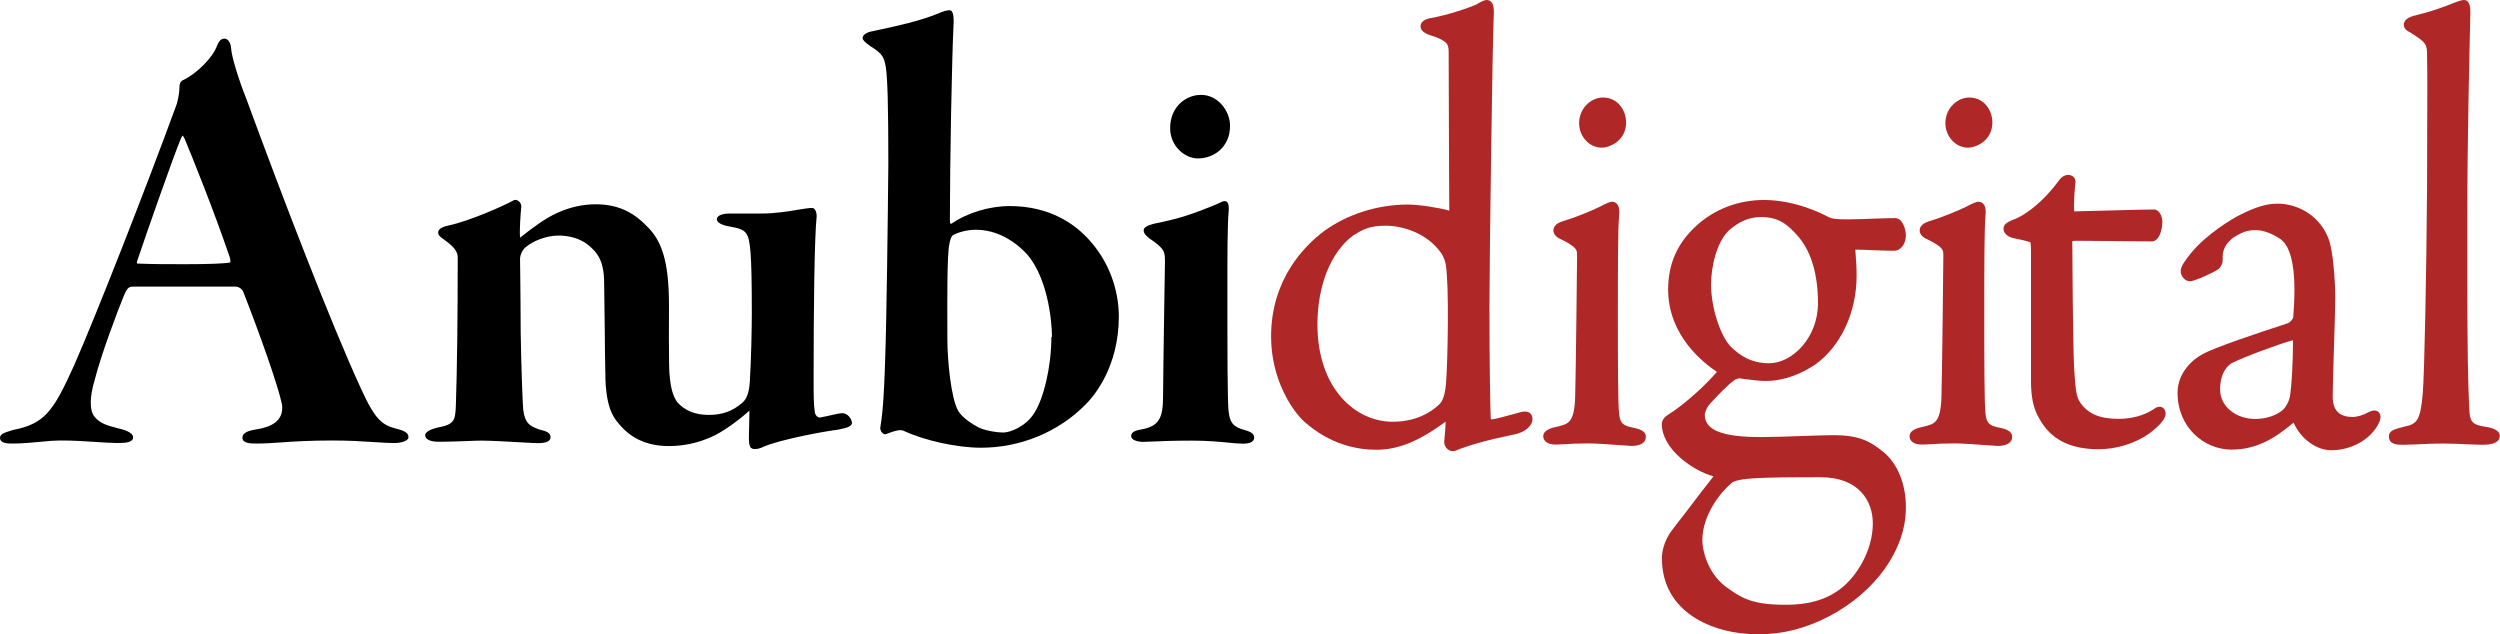 <?xml version="1.0" encoding="utf-8"?>
<!-- Generator: Adobe Illustrator 27.9.0, SVG Export Plug-In . SVG Version: 6.00 Build 0)  -->
<svg version="1.1" id="Livello_2" xmlns="http://www.w3.org/2000/svg" xmlns:xlink="http://www.w3.org/1999/xlink" x="0px" y="0px"
	 viewBox="0 0 1973.9 500.6" style="enable-background:new 0 0 1973.9 500.6;" xml:space="preserve">
<style type="text/css">
	.st0{fill:#B02727;}
</style>
<g id="Livello_1-2">
	<g>
		<path d="M313,338.5c-11-2.9-16.6-6.5-27.9-31.5c-23.5-50.8-62.3-151.8-90.8-229.5C188.2,62.2,183,45,182.5,38.5c0-3.8-2.2-8-5.1-8
			c-3.3,0-4.6,2.3-6.1,5.7c-2.9,8.7-15.7,21.8-26.4,26.9c-2.4,0.7-3.2,3.4-3.2,5.5c0,3.4-0.5,6.9-1.9,12.9
			c-24.3,66.6-65.4,171.2-81.4,207.2c-16.3,36.1-23.1,45.8-47.7,50.7c-0.7,0.2-1.4,0.4-2.1,0.6C4,341.5,0,342.6,0,345.6
			c0,4.6,6.1,4.6,10.1,4.6c7.8,0,14.6-0.7,21.1-1.3c5.9-0.6,11.5-1.1,17.4-1.1c9.5,0,19,0.6,27.5,1.2c6.5,0.4,12.2,0.8,16.5,0.8
			c6.6,0,12.5-0.4,12.5-4.6c0-2.3-3-4.5-8.3-6.1c-1.4-0.4-2.7-0.7-3.9-1c-8.6-2.3-13.7-3.6-18.2-9c-4.1-5-4.1-15.3,0.2-29.6
			c4.9-19.3,17.9-54,23.1-66.5c2.1-4.8,3.3-6.7,6.8-6.7h81c2.2,0,5.1,1.3,6.3,4.2c12.6,32.1,27.5,74,30.5,88.6
			c1.6,11-5.2,17.7-20.3,19.9c-5.4,0.9-10.9,2.4-10.9,6.6c0,4.6,6.7,4.6,11.5,4.6c6.1,0,12.2-0.4,19.3-0.9c9.9-0.7,22.3-1.5,40-1.5
			c13.5,0,23.3,0.6,32,1.2c6.5,0.4,12.1,0.8,17.8,0.8c3.7,0,10.5-1.4,10.5-4.6C322.7,341.1,317.1,339.5,313,338.5L313,338.5z
			 M108.4,205.8c6.6-19.7,28.3-81.8,34.5-96.6c0.4-0.8,0.9-1.8,1.3-2.2c0.2,0.2,0.7,0.8,1.6,2.6c5.4,12.9,22.4,54.9,35.5,93.2
			c0.9,3.1,0.6,4.3,0.6,4.4c-0.1,0-0.2,0-0.3,0c-3.6,0.9-16.8,1.4-35.3,1.4c-14.3,0-25.7,0-37.5-0.5c-0.1,0-0.5,0-0.6-0.2
			C108.2,208,107.8,207.5,108.4,205.8L108.4,205.8z"/>
		<path d="M664.8,326.2c0,0-0.1,0-0.1,0c-3,0.3-7.1,1.3-11.1,2.2c-2.1,0.5-4,0.9-5.7,1.2c-1.1,0.2-2-0.2-2.5-0.6c-1-0.7-1.8-2-2-3.3
			c-1-6.9-1-11.2-1-29.5c0-49.9,0.6-108.9,2.4-125.4c0-3.9-1.5-6.6-3.6-6.6c-2.5,0-6.3,0.6-11.1,1.4c-7.6,1.3-18,3-28.9,3h-25.7
			c-3.5,0-9.5,1-9.5,4.6c0,2.4,3.8,4.6,9.8,5.6c13.8,2.4,15.4,4.3,16.8,20.7c0.7,8.5,1,24.6,1,47.8c0,11.8-0.5,36.7-1.5,52.8
			c-0.5,11.7-3.5,15.7-6,17.9c-7.6,6.6-15.7,9.6-26.4,9.6s-19.1-3.3-25.2-10.3c-1.7-2.8-4.1-6.6-5.4-17c-0.5-3.8-0.8-8-0.8-12.5
			c-0.2-11.6-0.2-28.5-0.1-46.3v-0.7c0-35.5-6.2-51.4-17.6-62.3c-1.1-1.2-2.3-2.3-3.5-3.4c-3.4-3.1-6.9-5.6-10.6-7.6
			c-0.1-0.1-0.2-0.1-0.3-0.2l0,0l0,0c-7.7-4.1-16.2-6-26-6s-19.9,2.2-29.6,6.5c-10.3,4.6-20.2,12.1-29.5,19.5
			c-0.3,0.2-0.5,0.2-0.5,0.3c-0.5-6.6,0.4-18.2,1-24.6c0-2-1.2-3.6-2.4-4.4c-1.1-0.7-2.2-1-3.3-0.6c-7.6,4.3-35.3,16.6-52,20.1
			c-5.1,1.1-7.9,2.9-7.9,5.3c-0.1,1.5,0.2,2.8,4.5,5.7c10,7.1,10.9,10.7,10.9,14.8c0,46.1-0.5,88.8-1.5,117
			c-0.5,11-1.2,14.3-14.4,16.7c-1.6,0.4-9.8,2.3-9.8,6.1c0,3.1,4,5.1,10.5,5.1c9,0,17.1-0.4,23.7-0.6c4.2-0.2,7.8-0.3,10.4-0.3
			c6.8,0,19.7,0.7,30,1.3c6.9,0.4,12.4,0.7,14.4,0.7c6.6,0,10-1.6,10-4.7c0-3.6-3.3-4.7-8.6-6c-8.6-2.9-11.6-5.5-13-15.8
			c-0.5-6.3-1.5-31.6-2-61.1c0-15.6-0.2-30.7-0.3-41.8c-0.1-6.9-0.2-12.4-0.2-16s2.3-7.7,4.5-9.4c5.4-4.5,15.6-9.1,25.9-9.1
			c6.1,0,15,1.2,22.5,6.7c7.7,6.1,13.5,12.6,13.5,30.8c0.1,11.6,0.3,25.1,0.5,37.6c0.1,11.9,0.2,23.9,0.4,31.6v0.1
			c0,1.4,0,2.7,0.1,3.8c0,0.9,0,1.7,0,2.3c0.1,4.1,0.4,8.3,1,12.3c1.2,8.6,3.6,16.6,9.2,22.9c2.5,3.1,5.2,5.7,8,8
			c2.8,2.2,5.9,4.1,9.2,5.6c0,0,0,0,0.1,0l0,0c6.5,3,14,4.5,22.7,4.5c11.5,0,22.6-2.4,33-7c8.6-3.5,22.2-13.4,30.4-20.9
			c0,0.4,0.1,0.9,0.1,1.6c0,2.4-0.1,5.9-0.2,9.3c-0.1,3.4-0.2,6.9-0.2,9.4c0,3.6,0,6.2,1.1,8.4c0.1,0.1,0.1,0.2,0.2,0.3
			c0.8,0.8,2,1.3,3.5,1.3c1.3,0,2.9-0.3,4.8-1c14.1-6.8,54.2-13.7,60-14.2l0.9-0.2c5.6-1.1,10.9-2.1,10.9-5.5
			C672.3,330.6,669.4,326.2,664.8,326.2L664.8,326.2z"/>
		<path d="M860.3,189.8c-10.9-12.3-30.7-27.1-63.1-27.1c-15.9,0-33.5,5.3-45.9,13.9c-0.2,0.1-0.5,0.1-0.7,0
			c-0.3-0.2-0.6-0.9-0.6-2.4c0-45.3,1.5-127.7,3-157.5c0-5.7-1.1-8.6-3.1-8.6c-2.5,0-5.3,0.8-9.3,2.6c-14.2,5.9-34.2,10.2-45,12.5
			c-2.6,0.5-4.5,1-5.6,1.2c-8,1.3-8.9,4.4-8.9,5.6c0,1.5,1.4,3,6,6.4c10,6.2,10.8,8.7,12.3,16.5c1.4,9.2,2,32,2,76.3
			c-0.4,43.7-1.4,125.4-2.5,154c-1,34.6-2.5,46.4-3.9,54.8c0,1.4,0.9,3.5,2.3,4.4c0.9,0.5,1.9,0.6,2.7,0.2
			c9.2-3.6,11.6-3.2,13.4-2.5c16.6,7.8,42.4,13.4,61.2,13.4c31.2,0,61.4-12.5,82.8-34.4c6.1-6.1,26-29.1,26-69.4
			C883.3,227.7,874.9,205.9,860.3,189.8L860.3,189.8z M792.3,341.5c-6.5,0-16.1-2-20.2-4.3c-8.5-4.6-14.4-9.8-16.3-14.3
			c-4.7-9.8-7.8-36.7-7.8-55.8c0-2.9,0-6.3,0-10.2c-0.1-21-0.2-56.2,1.5-63.7c0.6-3.9,1.6-6.6,2.9-7.5c3.6-2.1,10.8-4.3,18.2-4.3
			c24,0,39.8,18.7,41.5,20.8c14.3,17.8,18.3,47.8,18.5,63.5c-0.3,0.2-0.5,0.6-0.5,1c0,22.3-5.9,47.9-13.6,59.6
			C809.7,337,797.4,341.5,792.3,341.5L792.3,341.5z"/>
		<g>
			<path d="M945.8,125.1c12.6,0,25.4-8.9,25.4-25.8c0-11.5-9.4-24.4-22.9-24.4c-11.8,0-24.4,9.2-24.4,26.3
				C923.9,115.3,935.4,125.1,945.8,125.1L945.8,125.1z"/>
			<path d="M982.6,339.5c-9.4-2.4-11.5-6.5-12.5-14.3c-1-7.3-1-47-1-102c0-20.4,0-45.9,1-56.2c0.3-3.9,0-6.1-1.1-7.3
				c-0.5-0.6-1.3-0.9-2.1-0.9c-1.1,0-2.2,0.5-3.8,1.3c-1.1,0.5-2.4,1.1-4,1.8c-17.7,7.1-26.5,10.4-48.2,14.8c0,0,0,0-0.1,0
				c-5.2,1.4-7.8,3.1-7.8,5.1c0,2.6,2,4.4,4.5,6.4c12.3,8.5,12.3,10.2,12.3,19.3c0,1.8-0.2,14.4-0.5,30.5c-0.4,27.8-1,65.8-1,75.2
				c0,17-3.5,22.8-15.3,25.5c-5.4,0.9-9.9,1.9-9.9,5.6c0,3,4.8,4.6,9.6,4.6c1.8,0,4.3-0.1,7.6-0.3c6.5-0.3,16.4-0.7,30.9-0.7
				c12.6,0,21.6,0.9,28.8,1.6c4.6,0.5,8.3,0.8,11.6,0.8c5.5,0,8.6-1.7,8.6-4.6C990.4,342.3,987.3,340.8,982.6,339.5L982.6,339.5z"/>
		</g>
		<path class="st0" d="M1207.9,326.1c-1.7-1.3-4.2-1.5-7.2-0.7c-10.2,2.8-19.8,5.5-23.2,5.8c-0.2-0.3-0.5-0.7-0.5-1
			c-0.4-12.3-1-42.7-1-88.2c0-38.2,2.5-215,3.4-229.3c0.4-5.8-0.2-9.2-1.9-11.1c-0.9-1-2.2-1.6-3.5-1.6c-2.4,0-5.1,1.6-8.1,3.4
			c-4.6,2.2-22.2,8.5-37,11c-6.3,1.3-7.3,4.5-7.3,6.4c0,3.1,2.6,5.4,8.5,7.3c5.5,1.5,10.6,4.2,12.3,6.5c1,1.7,1.4,3,1.4,6.5
			c0,16.7,0.2,59.1,0.3,90.1c0.1,16.4,0.1,29.8,0.2,35.1c-8.6-2.4-23.5-4.8-33-4.8c-23.5,0-47.5,7.6-65.8,20.9
			c-15.6,11.7-41.9,38.1-41.9,83.3c0,34.5,17.2,59.1,26.3,67.3c20.6,18.3,42.2,22.1,56.6,22.1c17.5,0,33.6-6.5,54.9-22.2
			c0,3.1-0.3,6.5-0.6,10c-0.2,2-0.3,4-0.5,6.1v0.2c0,2,1.1,4.2,2.7,5.5c1.2,1,2.6,1.5,4.1,1.5c0.4,0,0.9,0,1.3-0.1l0.7-0.2
			c10-4.2,25.2-8.5,45.1-12.6c10.8-1.8,15.8-7.7,15.8-12.3C1210,328.8,1209.3,327.2,1207.9,326.1L1207.9,326.1z M1040.2,256.2
			c0-30.8,10.5-57,28.1-70.2c7.2-4.5,12.5-7.8,25.7-7.8s32.3,5.6,43.5,21.1l0.2,0.2c0.9,1.4,2.9,4.4,3.8,9.3
			c2.9,16.9,1.4,78.6,0.4,91c-0.5,9.6-2.1,15.7-5,19c-12.3,11.8-26.9,14.2-37,14.2C1070.3,333.2,1040.2,306.8,1040.2,256.2
			L1040.2,256.2z"/>
		<g>
			<path class="st0" d="M1289.5,337.7c-6.9-1.5-10.3-2.6-11.1-10.8c-1-8.2-1-44.2-1-79.1s0-68.4,1-77.7c0.4-4.6-0.1-7.3-1.7-9.1
				c-1-1.1-2.3-1.7-3.8-1.7c-1.3,0-3.4,0.5-9.5,3.8c-6.6,3.3-19.8,8.7-29.5,11.6c-6.5,1.9-7.4,5.4-7.4,7.3c0,2.1,1.5,5,5.5,6.7
				c13.2,6.4,13.2,8.9,13.2,12.6c0,4.3-1,96.2-1.5,111.5c-0.5,20.7-5.5,21.9-13,23.8c-5.9,1.2-12.2,2.9-12.2,7.9
				c0,3.9,3.8,6.5,9.4,6.5c2.2,0,4.5-0.1,7.5-0.3c4.6-0.3,10.3-0.6,18.7-0.6c6.6,0,17.9,0.9,25.4,1.4c4.9,0.4,7.5,0.6,8.6,0.6
				c7.1,0,11.4-2.6,11.4-7C1299.7,339.8,1293.3,338.5,1289.5,337.7L1289.5,337.7z"/>
			<path class="st0" d="M1264.6,116.6c6.7,0,19.3-5.8,19.3-19.8c0-9.6-6.4-19.8-18.3-19.8c-9.1,0-18.8,8.2-18.8,20.3
				C1246.8,107.8,1254.9,116.6,1264.6,116.6L1264.6,116.6z"/>
		</g>
		<path class="st0" d="M1486.9,356.7c-10-7.9-18.2-13.1-39.2-13.1c-5.9,0-15.6,0.3-25.9,0.7c-11.5,0.4-23.4,0.8-31.4,0.8
			c-30.7,0-44.4-5.5-44.4-17.7c0-1.1,1.2-5.7,5-9.5c4.6-5,13.2-14.3,19.1-18.2l0.2-0.1c0.8-0.4,2.8-1,3.4-0.9l0.4,0.1
			c0.7,0.1,1.7,0.2,2.7,0.4c4.8,0.6,12,1.6,17.4,1.6c8.9,0,22.9-2.2,39.1-13c20.1-14.4,32.6-41.2,32.6-70c0-6.7-0.4-12.2-0.7-16.2
			c-0.1-1.8-0.2-3.3-0.3-4.4c0.1-0.1,0.1-0.1,0.2-0.1c2.7,0,7.8,0.2,13.2,0.4c6.8,0.3,13.9,0.5,17.6,0.5c4.2,0,8.9-4.9,8.9-11.9
			c0-5.8-2.9-13.9-8.4-13.9c-3.2,0-9.5,0.2-16.1,0.4c-7.5,0.3-16,0.6-21,0.6c-10.2,0-13-0.5-16.1-2.1c-2.8-1.5-24.8-13.2-50.5-13.2
			c-20.3,0-39.4,7.4-53.7,20.7c-14.7,13.5-21.9,29.9-21.9,50c0,36.5,28.2,58.2,38.5,65c-8.5,10.1-25.6,25.8-38.3,33.7
			c-1.5,0.8-5.2,3.6-5.2,7.5c0,9.2,5.5,19,15.6,27.5c7.5,6.4,16.9,11.5,25.2,13.8c-5.4,6.8-13.4,17.2-19.8,25.7
			c-5.6,7.3-10.4,13.6-11.8,15.3c-2.3,2.9-9.1,11.8-9.1,23.9c0,41.3,38.2,59.8,76.1,59.8c19.4,0,37.1-4.5,55.9-14.2
			c36.8-19.3,60.6-52.8,60.6-85.6C1505,382.5,1498.3,366,1486.9,356.7L1486.9,356.7z M1362,462.8c-14.1-11.2-17.9-28.6-17.9-36.2
			c0-20.3,14.7-38.1,22.5-44.7l0.2-0.2c0.9-0.9,2.9-2.9,16-3.9c13.2-1,36.1-1,54.5-1c30.5,0,41.4,18.8,41.4,36.5
			c0,21.9-13.4,43-26.7,52.5c-16.1,11.7-34.8,11.7-43.8,11.7C1382,477.3,1374,471.5,1362,462.8L1362,462.8z M1435.4,239.5
			c0,27.1-20.3,47.3-38.5,47.3c-14.5,0-23.1-6.2-30.1-12.8c-7.6-7.6-15.8-29.3-15.8-49.4c0-14.1,4.4-33.5,14.2-42.8
			c8.1-7.1,16.1-10.4,25.3-10.4c13.7,0,20.8,5.4,29.9,16C1430.3,199.5,1435.4,217,1435.4,239.5L1435.4,239.5z"/>
		<g>
			<path class="st0" d="M1553.8,116.6c6.7,0,19.3-5.8,19.3-19.8c0-9.6-6.4-19.8-18.3-19.8c-9.1,0-18.8,8.2-18.8,20.3
				C1536,107.8,1544.2,116.6,1553.8,116.6L1553.8,116.6z"/>
			<path class="st0" d="M1578.8,337.7c-6.9-1.5-10.3-2.6-11.1-10.8c-1-8.2-1-44.2-1-79.1s0-68.4,1-77.7c0.4-4.6-0.1-7.3-1.7-9.1
				c-1-1.1-2.3-1.7-3.8-1.7c-1.3,0-3.4,0.5-9.5,3.8c-6.7,3.3-19.8,8.7-29.5,11.6c-6.5,1.9-7.5,5.4-7.5,7.3c0,2.1,1.5,5,5.5,6.7
				c13.2,6.4,13.2,8.9,13.2,12.6c0,4.3-1,96.3-1.5,111.5c-0.5,20.7-5.5,21.9-13,23.8c-5.9,1.2-12.2,2.9-12.2,7.9
				c0,3.9,3.8,6.5,9.4,6.5c2.2,0,4.5-0.1,7.5-0.3c4.6-0.3,10.3-0.6,18.7-0.6c6.6,0,17.9,0.9,25.4,1.4c4.9,0.4,7.5,0.6,8.6,0.6
				c7.1,0,11.4-2.6,11.4-7C1588.9,339.8,1582.5,338.5,1578.8,337.7L1578.8,337.7z"/>
		</g>
		<path class="st0" d="M1707.1,321.6c-2.1-1-4.5-0.3-7.3,1.9c-3.1,1.9-11.9,7.2-27.1,7.2s-24.1-4.1-30.2-12.8
			c-2.9-4.1-3.8-9.3-4.8-26.3c-1-15.9-1.5-92.4-1.5-100.5c0-0.3,0-0.5,0-0.7c0.5-0.1,1.4-0.3,3.4-0.3c6.1,0,15.3,0.1,25.2,0.2
			c11.3,0.1,24.2,0.3,34.1,0.3c5.5,0,8.4-8,8.4-15.8c0-3.9-2.5-9.4-6.5-9.4c-6.1,0-21.1,0.4-35.6,0.8c-11.6,0.3-22.7,0.6-27.5,0.7
			c0-0.1,0-0.3,0-0.4v-0.2c-0.5-6.7,0.5-18,1-22.6l0-0.4c0-2.3-1.5-4.2-3.8-4.9c-2.5-0.8-6.5-0.1-9.4,4.3
			c-11.1,15.1-25,26.9-36.3,30.9l-0.3,0.1c-4.4,2-7.1,3.5-7,7.1c0,3.5,3.8,6.7,8.7,7.4c5.2,1,10,2.2,12.5,3c0.2,0.8,0.5,2.8,0.5,7.4
			v102.7c0,12.4,2.1,21.9,6.4,28.9c8.8,16.5,24.2,24.5,47,24.5c14.3,0,28.9-4.6,40.1-12.5c5.8-4.4,12.8-10.6,12.8-15.6
			C1709.8,323.2,1707.9,322,1707.1,321.6L1707.1,321.6z"/>
		<path class="st0" d="M1878,325.3c-1.2-1.1-3.4-2-7.4-0.1c-4.9,2.7-9.3,4-13.1,4c-10.6,0-15.7-5.3-15.7-16.2c0-6,0.4-20.2,0.9-35.3
			c0.5-16.9,1.1-34.3,1.1-42.7c0-14.4-1.8-35.7-4.6-44.5l0-0.1c-6.8-20.4-25.4-29.6-40.8-29.6c-8.8,0-17.1,2.5-29.7,8.8
			c-6.5,3.2-26.1,15-38.7,30.1c-5.7,7.2-8.2,10.8-8.2,14.5s3.2,7.9,7.4,7.9c3.3,0,18-6.6,22.2-9.5l0.5-0.4c1.1-1.1,3-3.5,3-6.4
			c0-2.7,0-5,0.4-6.6c1.2-5.3,4-8.2,7.6-11.3c7.7-4.9,11.5-6.2,18.6-6.2c5.4,0,13.1,2.9,19.2,7.2c7.1,5.1,10.9,18.8,10.9,39.6
			c0,9.1-0.6,17.8-1,22.3c-0.3,0.9-2,3.7-4.5,4.5c-1.1,0.4-2.7,0.9-4.8,1.6c-15.6,5.1-52.2,17.1-62.3,22.8
			c-6.8,3.4-19.7,14.1-19.7,30.3c0,28.1,21.6,45,42.5,45c19.5,0,33.9-8.5,49.1-21.3c5.7,12.8,17.9,21.8,29.8,21.8
			c16.3,0,31.9-9,37.8-22C1879.1,332.2,1880.8,327.9,1878,325.3L1878,325.3z M1752.9,307.6c0-14.7,7.3-19.9,9.4-21
			c9.8-4.9,38.7-15.6,48.2-18c-0.1,17.9-1.1,36.2-2.4,43.9c-1,6-4.3,9.8-5.4,10.9c-5.1,4.6-13.4,7.4-22.2,7.4
			C1765,330.7,1752.9,320.6,1752.9,307.6L1752.9,307.6z"/>
		<path class="st0" d="M1963.9,337.2c-12.6-1.7-13.8-4.2-14.3-15c-1-19.6-1.5-51.8-1.5-95.6v-58.2c0-56.4,1.6-123.9,2.2-149.3
			c0.1-5.6,0.2-9,0.2-9.7c0-6.3-1.7-9.4-5-9.4c-1.8,0-3.9,0.8-5.7,1.4l-1.1,0.4c-11,4.5-19.7,7.4-31,10.2c-6.4,1.4-9.7,3.9-9.7,7.4
			s2.3,4.8,5.8,6.7l0.3,0.2c12.2,7.7,12.2,9.1,12.2,18.3c0.3,15,0.2,35.6,0.1,59.4c-0.1,13.9-0.1,29.2-0.1,45.7
			c-0.5,64.2-2,144.3-3.4,161.1c-1.9,21.4-4.5,24-14.7,26.1l-0.4,0.1c-8,2.1-11.6,3.1-11.6,7.7c0,6.5,6.9,6.5,11.9,6.5
			c2,0,5.1-0.1,9-0.3c6.3-0.3,14.2-0.7,22.1-0.7c5,0,12.6,0.3,19.2,0.6c4.9,0.2,9.2,0.4,11.4,0.4c9.2,0,13.9-2.3,13.9-7
			C1973.9,339.3,1966.3,337.6,1963.9,337.2L1963.9,337.2z"/>
	</g>
</g>
</svg>
